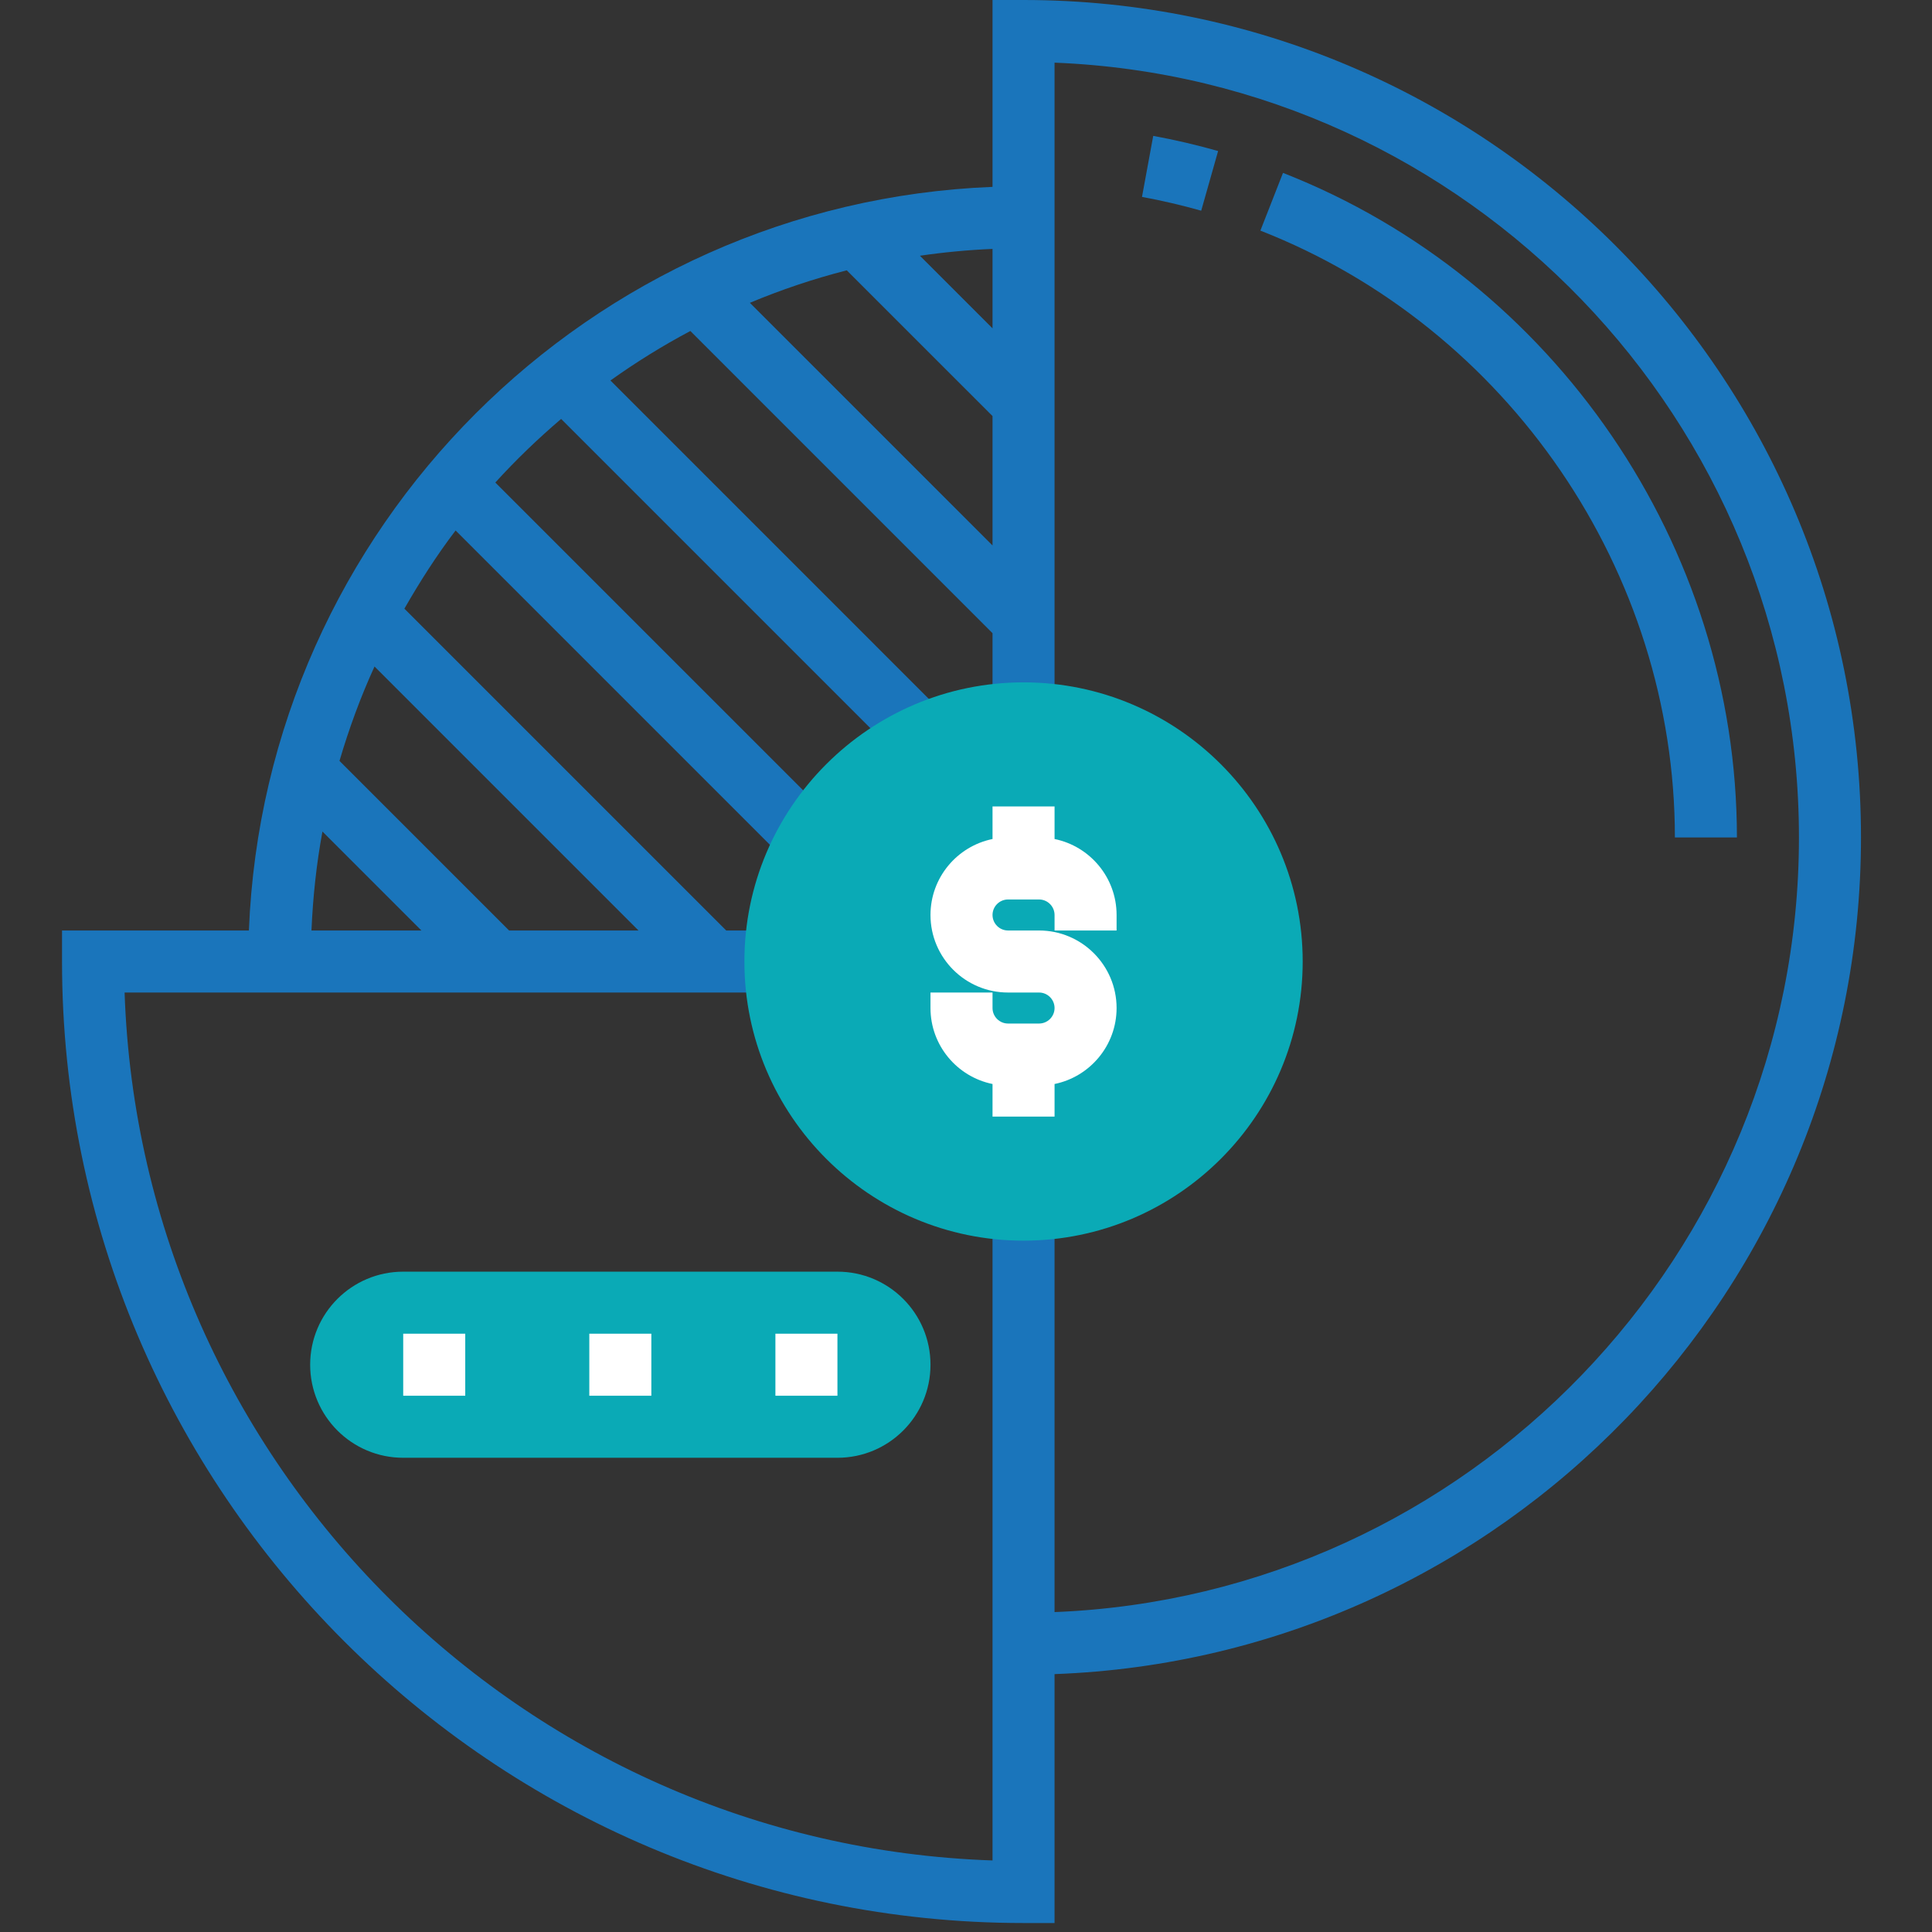 <svg xmlns="http://www.w3.org/2000/svg" width="211" height="211" viewBox="0 0 211 211" fill="none"><rect x="0" y="0" width="211" height="211" fill="#333333" stroke="none"/><g clip-path="url(#clip0_615_594)"><path d="M91.46 159.208H44.036C38.422 159.208 33.874 154.659 33.874 149.046C33.874 143.432 38.422 138.883 44.036 138.883H91.46C97.074 138.883 101.622 143.432 101.622 149.046C101.622 154.659 97.074 159.208 91.46 159.208Z" fill="#0AAAB6"></path><path d="M125.948 14.84L124.721 21.504C126.886 21.902 129.061 22.412 131.188 23.011L133.034 16.494C130.703 15.832 128.318 15.276 125.948 14.84Z" fill="#1A75BB"></path><path d="M189.695 91.46C189.695 59.662 169.774 30.497 140.121 18.882L137.651 25.186C164.726 35.794 182.92 62.43 182.92 91.46H189.695Z" fill="#1A75BB"></path><path d="M203.244 91.46C203.244 41.028 162.216 0 111.784 0H108.396V20.409C64.39 22.154 28.925 57.619 27.183 101.622H6.774V105.009C6.774 162.915 53.884 210.019 111.784 210.019H115.171V182.835C164.037 181.042 203.244 140.753 203.244 91.46V91.46ZM108.396 27.184V35.859L100.467 27.93C103.072 27.549 105.717 27.299 108.396 27.184ZM92.478 29.524L108.396 45.439V59.571L81.896 33.072C85.308 31.644 88.841 30.453 92.478 29.524ZM55.601 101.622L37.077 83.1C38.121 79.553 39.385 76.107 40.903 72.791L69.733 101.622H55.601ZM35.215 90.816L46.021 101.622H34.016C34.175 97.95 34.562 94.34 35.215 90.816ZM115.171 176.061V132.109H108.396V203.186C56.919 201.431 15.362 159.874 13.607 108.397H84.685V101.622H79.312L44.165 66.475C45.862 63.511 47.698 60.638 49.757 57.935L85.677 93.855L90.467 89.065L54.097 52.698C56.338 50.229 58.747 47.918 61.284 45.753L99.227 83.696L104.017 78.906L66.668 41.554C69.448 39.569 72.361 37.759 75.396 36.15L108.396 69.151V77.91H115.171V6.843C160.302 8.627 196.469 45.899 196.469 91.46C196.469 137.021 160.302 174.271 115.171 176.061Z" fill="#1A75BB"></path><path d="M64.36 145.658H71.135V152.433H64.36V145.658Z" fill="white"></path><path d="M84.685 145.658H91.459V152.433H84.685V145.658Z" fill="white"></path><path d="M44.036 145.658H50.811V152.433H44.036V145.658Z" fill="white"></path><path d="M111.784 135.496C94.973 135.496 81.298 121.821 81.298 105.009C81.298 88.198 94.973 74.523 111.784 74.523C128.596 74.523 142.271 88.198 142.271 105.009C142.271 121.821 128.596 135.496 111.784 135.496Z" fill="#0AAAB6"></path><path d="M121.946 101.622V99.928C121.946 95.836 119.034 92.419 115.172 91.632V88.072H108.397V91.632C104.535 92.419 101.622 95.84 101.622 99.928C101.622 104.599 105.423 108.397 110.091 108.397H113.478C114.412 108.397 115.172 109.159 115.172 110.091C115.172 111.022 114.412 111.784 113.478 111.784H110.091C109.156 111.784 108.397 111.022 108.397 110.091V108.397H101.622V110.091C101.622 114.183 104.535 117.6 108.397 118.387V121.946H115.172V118.387C119.034 117.6 121.946 114.179 121.946 110.091C121.946 105.42 118.146 101.622 113.478 101.622H110.091C109.156 101.622 108.397 100.86 108.397 99.928C108.397 98.997 109.156 98.235 110.091 98.235H113.478C114.412 98.235 115.172 98.997 115.172 99.928V101.622H121.946Z" fill="white"></path></g><defs><clipPath id="clip0_615_594"><rect width="210.019" height="210.019" fill="white"></rect></clipPath></defs></svg>